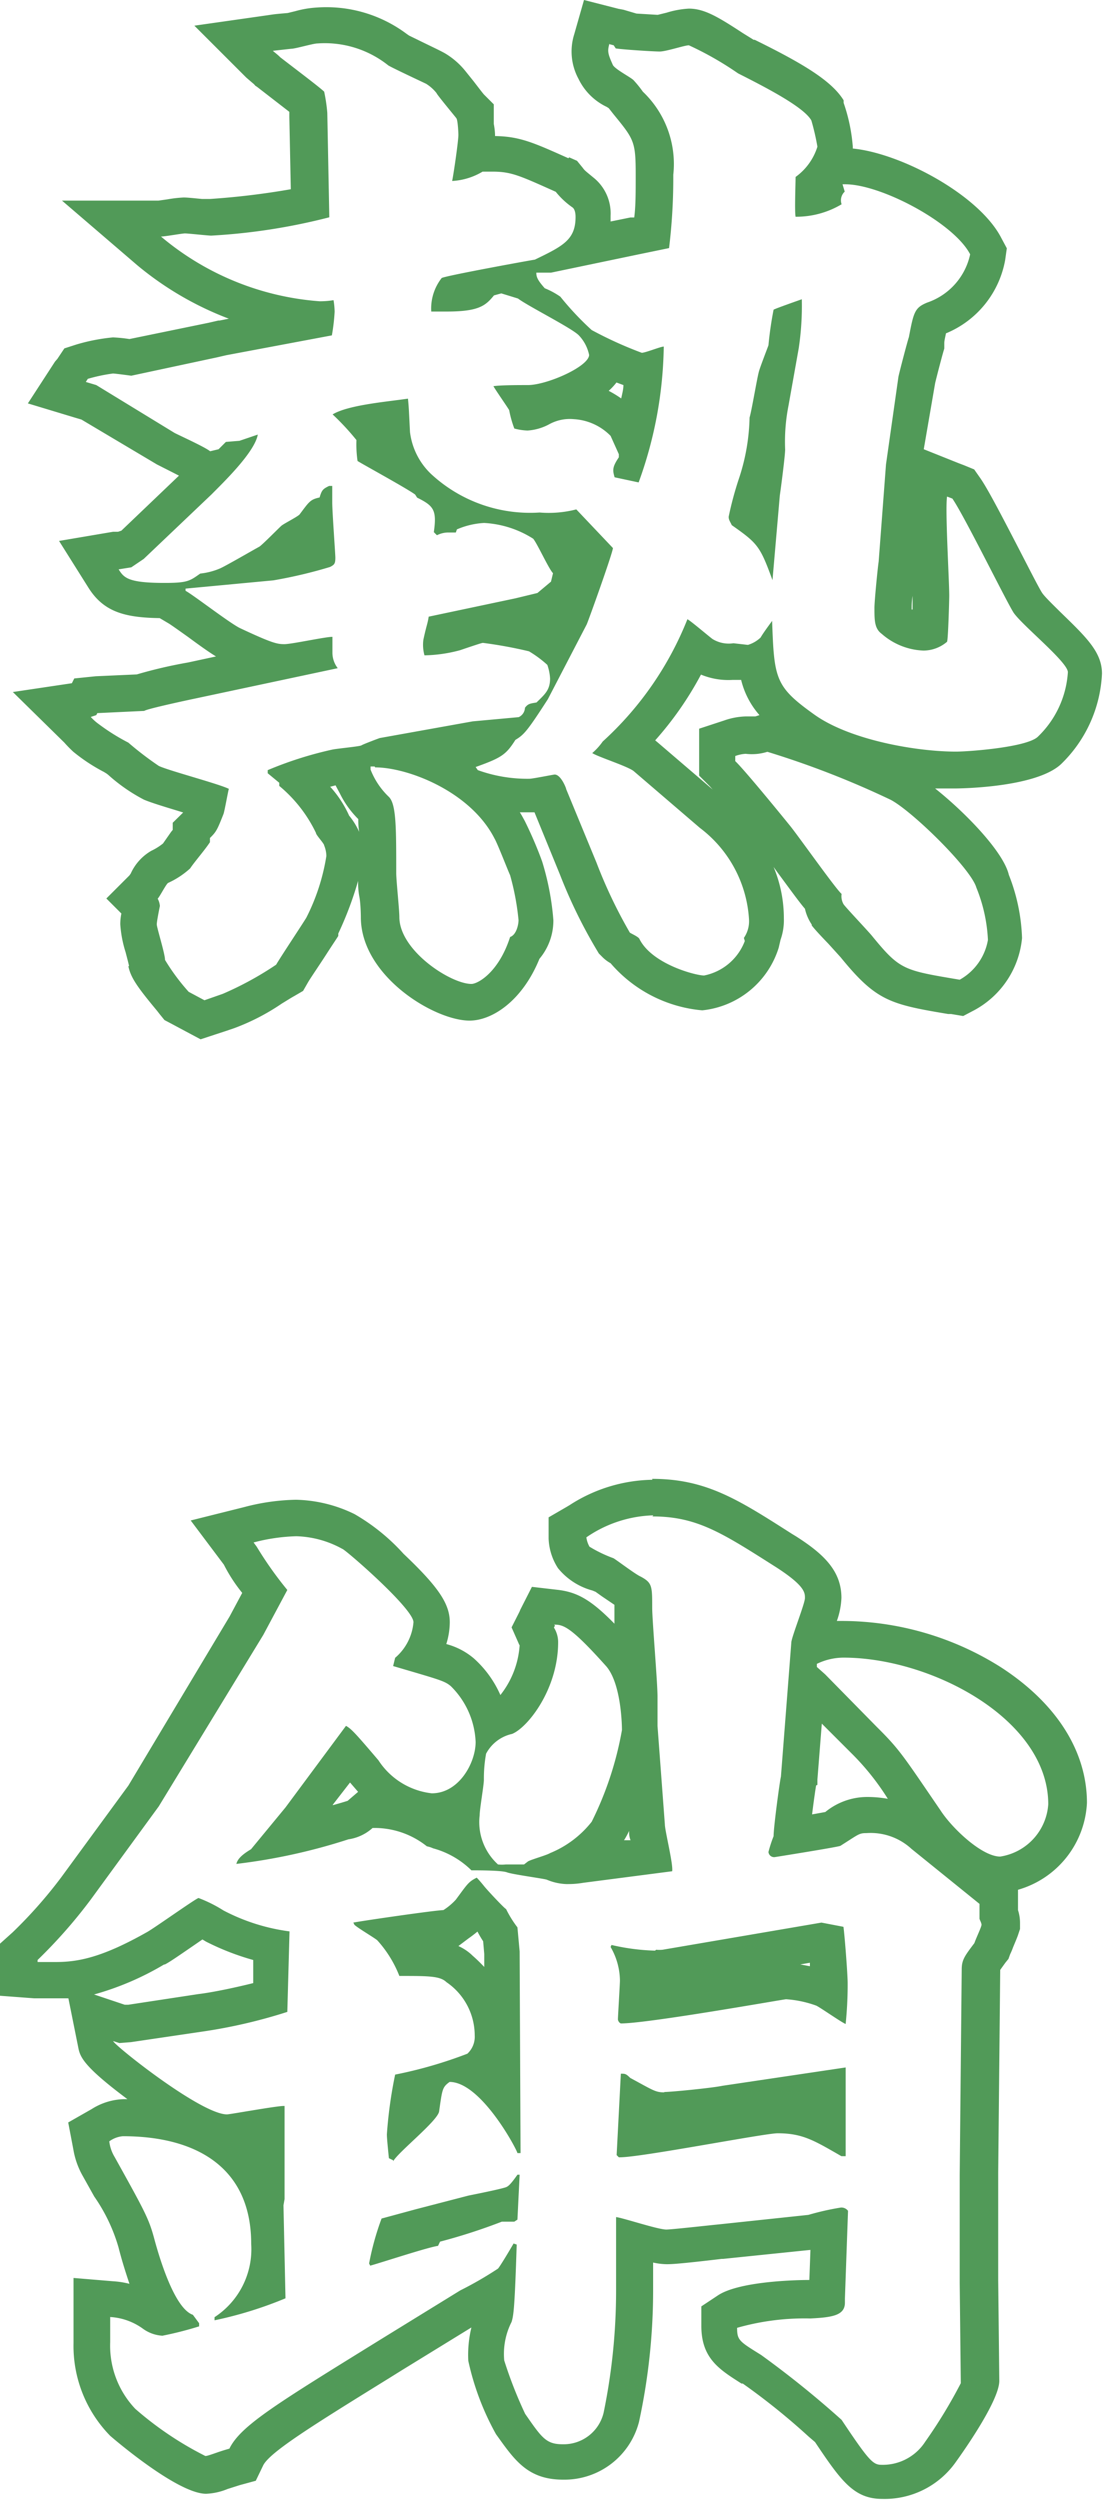 <svg xmlns="http://www.w3.org/2000/svg" viewBox="0 0 60.21 136.35"><defs><style>.cls-1{fill:#519a58;}</style></defs><g id="Layer_2" data-name="Layer 2"><g id="圖層_1" data-name="圖層 1"><path class="cls-1" d="M33.24,2.41l.23.06.11.17c.34.06,2.05.17,2.4.17s1.36-.34,1.59-.34A17.6,17.6,0,0,1,40.25,4c1.48.75,3.59,1.83,4,2.57A12.84,12.84,0,0,1,44.58,8a3.21,3.21,0,0,1-1.19,1.65c0,.35-.06,1.89,0,2.17a4.83,4.83,0,0,0,2.51-.68.65.65,0,0,1,.17-.69l-.12-.4h.15c1.95,0,5.92,2.1,6.81,3.82a3.57,3.57,0,0,1-2.34,2.63c-.68.28-.74.51-1,1.88-.11.34-.51,1.88-.57,2.16l-.68,4.79-.4,5.3c-.06.4-.23,2.17-.23,2.51,0,.69,0,1.14.4,1.43a3.65,3.65,0,0,0,2.28.91A2,2,0,0,0,51.65,35c.06-.11.12-2.28.12-2.51,0-.85-.23-4.67-.12-5.41l.29.11c.63.91,2.79,5.3,3.3,6.16.35.63,3,2.74,3,3.31a5.35,5.35,0,0,1-1.65,3.53c-.63.57-3.77.8-4.45.8-2.17,0-5.76-.63-7.7-2-2.16-1.54-2.22-1.94-2.33-5.13-.12.17-.46.62-.63.91a1.72,1.72,0,0,1-.69.4L40,35.08a1.69,1.69,0,0,1-1.14-.23c-.23-.17-1.2-1-1.37-1.08a18,18,0,0,1-4.62,6.67,3.4,3.4,0,0,1-.57.63c.34.22,2,.74,2.28,1l3.59,3.08a6.75,6.75,0,0,1,2.68,5,1.6,1.6,0,0,1-.28,1l.05.17a3,3,0,0,1-2.22,1.88c-.46,0-2.85-.62-3.53-2-.06-.12-.46-.29-.52-.34a26.38,26.38,0,0,1-1.82-3.82l-1.65-4c0-.06-.29-.8-.63-.8-.06,0-1.2.23-1.37.23A7.94,7.94,0,0,1,26.06,42l-.12-.17c1.43-.51,1.66-.68,2.17-1.48.46-.28.63-.45,1.77-2.22L32,34.05c.12-.28,1.37-3.76,1.43-4.16l-2-2.11a6,6,0,0,1-2,.17,7.94,7.94,0,0,1-5.93-2.11,3.79,3.79,0,0,1-1.14-2.28c-.06-1.19-.06-1.31-.11-1.82-1.14.17-3.25.34-4.11.86A13.75,13.75,0,0,1,19.44,24a6.25,6.25,0,0,0,.06,1.14c.17.12,2.68,1.49,3.14,1.83l.11.17c.91.45,1.08.68.91,1.88l.17.17a1.38,1.38,0,0,1,.59-.15c.12,0,.25,0,.44,0l.06-.17a4.33,4.33,0,0,1,1.48-.35,5.52,5.52,0,0,1,2.68.86c.23.28.85,1.65,1.08,1.88l-.11.46-.74.62-1.2.29-4.73,1c-.06.4-.12.46-.29,1.26a2.14,2.14,0,0,0,.06.85,7.94,7.94,0,0,0,1.94-.28c1-.34,1.2-.4,1.25-.4a24.17,24.17,0,0,1,2.51.46,6.16,6.16,0,0,1,1,.74A2.69,2.69,0,0,1,30,37c0,.63-.28.86-.74,1.31-.34.06-.46.06-.63.29a.59.59,0,0,1-.34.51l-2.51.23-5.07.91c-.17.06-.91.34-1,.4s-1.31.17-1.59.23A20.39,20.39,0,0,0,14.6,42v.17l.63.52,0,.17a7.58,7.58,0,0,1,2,2.56c0,.12.45.58.45.69a1.6,1.6,0,0,1,.12.57,11.31,11.31,0,0,1-1.09,3.36c-.17.29-1.42,2.17-1.65,2.57a17.77,17.77,0,0,1-2.91,1.59l-1,.35-.86-.46A11.35,11.35,0,0,1,9,52.35c0-.34-.45-1.76-.45-1.94s.17-1,.17-1a1,1,0,0,0-.12-.4c.12-.12.46-.8.57-.86a4.64,4.64,0,0,0,1.2-.79c.23-.35.8-1,1.08-1.43v-.23c.35-.34.4-.45.74-1.31.06-.17.23-1.14.29-1.37-.57-.28-3.31-1-3.82-1.25A17.85,17.85,0,0,1,7,40.5a11.29,11.29,0,0,1-1.6-1,2.79,2.79,0,0,1-.45-.4L5.25,39l.06-.11,2.56-.12c.12-.11,2.51-.62,2.8-.68l7.75-1.65a1.38,1.38,0,0,1-.29-.86v-.85c-.4,0-2.22.4-2.62.4s-.68-.06-2.39-.86c-.52-.23-2.57-1.82-3-2.05v-.12l4.79-.45A25.52,25.52,0,0,0,18,30.92c.23-.12.29-.17.29-.51,0-.18-.17-2.51-.17-3v-.91h-.17c-.35.17-.4.23-.52.63-.51.11-.57.23-1.08.91-.06.11-.86.51-1,.63s-1,1-1.2,1.14C13.8,30,12.32,30.86,12,31a3.77,3.77,0,0,1-1.08.28c-.57.4-.68.51-1.94.51-2,0-2.22-.28-2.51-.74l.69-.11.68-.46,3.71-3.53c.62-.63,2.34-2.28,2.51-3.25l-1,.34-.74.06-.4.4-.46.11c-.28-.23-1.65-.85-1.94-1L5.25,21l-.57-.17.11-.17a9.2,9.2,0,0,1,1.37-.29c.12,0,1,.12,1,.12l4.67-1,.52-.12,5.75-1.08A10.56,10.56,0,0,0,18.25,17a4.05,4.05,0,0,0-.06-.63,4.51,4.51,0,0,1-.76.06A15.15,15.15,0,0,1,8.78,12.9c.23,0,1.14-.17,1.31-.17s1.26.12,1.43.12a33,33,0,0,0,6.44-1l-.11-5.7A9,9,0,0,0,17.68,5c-.23-.23-1.6-1.26-2.4-1.88-.11-.12-.34-.29-.4-.35l1-.11c.23,0,1.2-.29,1.43-.29a5.55,5.55,0,0,1,3.87,1.2c.29.17,1.77.86,2.06,1a2.21,2.21,0,0,1,.57.51c0,.06,1,1.26,1.08,1.37s.11.8.11.91c0,.29-.22,1.88-.34,2.51a3.61,3.61,0,0,0,1.66-.51l.52,0c1.05,0,1.48.21,3.47,1.1a4.3,4.3,0,0,0,.91.85c.17.12.17.46.17.52,0,1.25-.69,1.59-2.22,2.33-.06,0-4.79.86-5.08,1a2.69,2.69,0,0,0-.57,1.83l.86,0c1.75,0,2.11-.33,2.56-.88l.4-.11.91.28c.52.4,2.91,1.6,3.31,2a2.19,2.19,0,0,1,.57,1.08C32.1,20,29.82,21,28.79,21c-.45,0-1.48,0-1.88.06.12.22.8,1.19.86,1.31a5.82,5.82,0,0,0,.28,1,3.16,3.16,0,0,0,.72.11,2.87,2.87,0,0,0,1.16-.33,2.33,2.33,0,0,1,1.37-.29,3.05,3.05,0,0,1,2,.91l.45,1,0,.17c-.35.52-.35.69-.23,1.09l1.31.28a22.46,22.46,0,0,0,1.37-7.41c-.17,0-1,.34-1.2.34A21.55,21.55,0,0,1,32.27,18a16.25,16.25,0,0,1-1.71-1.82,4.3,4.3,0,0,0-.85-.46c-.4-.45-.46-.62-.46-.85h.8l4.79-1,1.65-.34a31.92,31.92,0,0,0,.23-4A5.44,5.44,0,0,0,35.06,5a5.9,5.9,0,0,0-.51-.63c-.17-.17-1.08-.63-1.14-.86-.28-.62-.28-.74-.17-1.14M43.73,16.32c-.17.06-1.48.52-1.54.57a19.26,19.26,0,0,0-.28,1.94c-.06.17-.46,1.2-.52,1.43-.11.4-.4,2.16-.51,2.51a11.22,11.22,0,0,1-.57,3.3,18.38,18.38,0,0,0-.57,2.11c0,.17.06.23.17.46,1.42,1,1.54,1.14,2.22,3l.4-4.62c.06-.4.29-2.17.29-2.51A10.13,10.13,0,0,1,43,22.14L43.56,19a15.55,15.55,0,0,0,.17-2.63M41.85,41a48.8,48.8,0,0,1,6.73,2.62c1.19.63,4.38,3.76,4.67,4.79a8.62,8.62,0,0,1,.63,2.85,3.09,3.09,0,0,1-1.54,2.17c-3.08-.52-3.25-.52-4.79-2.4-.23-.28-1.37-1.48-1.54-1.71a.87.87,0,0,1-.11-.57c-.29-.23-2.34-3.13-2.8-3.7s-2.51-3.08-3-3.54v-.28a1.94,1.94,0,0,1,.57-.12A2.8,2.8,0,0,0,41.85,41m-21.39.85c1.78,0,5.2,1.31,6.51,3.88.17.29.74,1.77.85,2a13.87,13.87,0,0,1,.46,2.45c0,.23-.11.8-.46.92-.62,1.93-1.76,2.56-2.11,2.56-1.13,0-3.93-1.82-3.93-3.65,0-.4-.17-2-.17-2.39,0-2.51,0-3.76-.4-4.16a4.14,4.14,0,0,1-1-1.49l0-.17h.22M31.85,0l-.53,1.86a3.13,3.13,0,0,0,.23,2.44,3.26,3.26,0,0,0,1.54,1.53l.11.07.26.33,0,0,0,0c1.12,1.37,1.21,1.48,1.21,3.3,0,1,0,1.71-.08,2.33l-.21,0-1.08.22c0-.1,0-.2,0-.31a2.5,2.5,0,0,0-.94-2.09c-.46-.38-.47-.38-.58-.53l-.31-.38-.43-.19L31,8.63c-1.9-.85-2.65-1.19-4-1.21a3.62,3.62,0,0,0-.07-.66c0-.1,0-.22,0-.31V5.69l-.54-.54c-.12-.14-.36-.46-.57-.73l-.45-.56a4.15,4.15,0,0,0-1-.89l0,0,0,0c-.2-.13-.52-.28-1.2-.61l-.86-.42-.13-.09A7.31,7.31,0,0,0,17.28.41a5.54,5.54,0,0,0-1.18.2l-.41.1h0C15,.77,15,.77,14.6.83l-4,.57,2.83,2.83.29.25.13.11.08.09.08.05.93.72.84.65,0,.29.08,3.93a41.73,41.73,0,0,1-4.39.53l-.46,0c-.53-.05-.79-.08-1-.08a6.94,6.94,0,0,0-.87.1l-.49.07H3.38l4.1,3.52a17.47,17.47,0,0,0,5,2.92l-.5.1h-.07l-.52.12-4.33.89h0a8.11,8.11,0,0,0-.9-.09,10.36,10.36,0,0,0-2,.39L3.51,19l-.38.57L3,19.72,1.52,22l2.58.78.34.1,4.12,2.45.79.4.41.21-3.14,3L6.44,29l-.27,0-2.95.5,1.59,2.53c.84,1.35,2,1.65,3.9,1.68L9.2,34c.12.07.68.47,1.06.74.69.51,1.16.84,1.52,1.06l-1.53.33a25.38,25.38,0,0,0-2.79.65l-2.24.1L4.05,37l-.13.26L.7,37.74,3.51,40.5A6.51,6.51,0,0,0,4,41a9.64,9.64,0,0,0,1.67,1.1l.13.08a1.31,1.31,0,0,1,.15.12,9.36,9.36,0,0,0,1.9,1.31c.33.14.86.31,1.82.6l.32.1-.57.56v.39l-.09.11L8.89,46a3.17,3.17,0,0,1-.64.4,2.73,2.73,0,0,0-1.12,1.24l-.07.1L5.8,49l.82.82a2.79,2.79,0,0,0-.06.59,6.4,6.4,0,0,0,.29,1.52c.08.31.16.61.19.76H7v0c.13.63.49,1.14,1.57,2.44l.14.18.26.32.36.19.86.46.75.4.82-.27.52-.17.5-.17a12,12,0,0,0,2.59-1.34c.25-.15.48-.3.68-.41l.48-.28.27-.47c.1-.18.66-1,1-1.53s.58-.88.65-1l0-.07,0-.06a19,19,0,0,0,1.08-2.87c0,.22,0,.5.07.87s.08,1,.08,1.11c0,3.2,4,5.64,5.93,5.64,1.22,0,2.87-1.06,3.81-3.37a3.24,3.24,0,0,0,.76-2.11,14.64,14.64,0,0,0-.61-3.19h0l-.08-.22a22,22,0,0,0-.87-2c-.09-.16-.17-.32-.27-.47h.39l.41,0,1.39,3.4a27.3,27.3,0,0,0,2,4.1l.12.2.17.17a2,2,0,0,0,.47.36,7.45,7.45,0,0,0,5,2.57,4.89,4.89,0,0,0,4.17-3.42l.1-.43a3.18,3.18,0,0,0,.18-1.17,7.24,7.24,0,0,0-.56-2.8l.2.28c.74,1,1.2,1.64,1.51,2a2.51,2.51,0,0,0,.37.86l0,.05,0,0c.14.18.36.43.91,1l.67.74c1.93,2.37,2.68,2.56,5.86,3.09l.16,0,.66.11.59-.31a5,5,0,0,0,2.62-3.94,10.23,10.23,0,0,0-.72-3.45C54.73,46.46,52.65,44.31,51,43c.41,0,.77,0,1.07,0,0,0,4.36,0,5.79-1.32l0,0,0,0a7.33,7.33,0,0,0,2.24-4.94c0-1.19-.87-2-2.31-3.4-.32-.32-.8-.78-.95-1s-.68-1.26-1.15-2.17c-1.07-2.07-1.8-3.47-2.21-4.07l-.35-.5-.56-.23-.29-.11-1.9-.76L51,20.9c.08-.35.42-1.65.5-1.89l0-.15,0-.15c0-.15.06-.35.09-.53a5.35,5.35,0,0,0,3.23-4l.09-.64-.3-.56c-1.2-2.34-5.45-4.62-8.1-4.88V8a9.46,9.46,0,0,0-.5-2.39l0-.07,0-.07c-.65-1.06-2.21-2-4.85-3.3l-.06,0h0l-.58-.36C39.16.92,38.41.47,37.57.47a5,5,0,0,0-1.21.22l-.49.12L34.71.74v0L34,.53,33.73.48,31.85,0Zm1.34,21.32a3.12,3.12,0,0,0,.43-.46L34,21c0,.24-.07.48-.12.73a6.08,6.08,0,0,0-.71-.43ZM49.72,33.24v-.1c0-.1,0-.34.05-.64h0c0,.1,0,.4,0,.74Zm-14,7.15a18.24,18.24,0,0,0,2.51-3.6,3.9,3.9,0,0,0,1.72.29l.39,0h.08a4.51,4.51,0,0,0,1,1.92l-.22.07h-.5a3.84,3.84,0,0,0-1.2.22l-1.37.45v2.56l.58.58.16.18-3-2.57-.18-.15ZM18,42.91l.3-.08.08.15.16.3a5.18,5.18,0,0,0,1,1.39c0,.17,0,.41.05.7a3.85,3.85,0,0,0-.55-.89l0,0a6,6,0,0,0-1-1.54Z"/><path class="cls-1" d="M35.58,82.7c2.45,0,3.82.91,6.78,2.79,1.54,1,1.54,1.37,1.54,1.66s-.68,2-.74,2.39l-.57,7.35c-.06.23-.4,2.74-.4,3.25a7.07,7.07,0,0,0-.28.86.31.31,0,0,0,.34.28s3.59-.57,3.59-.62c1-.63,1-.69,1.42-.69a3.28,3.28,0,0,1,2.45.86l3.71,3v.8c0,.06.11.23.11.34s-.28.69-.39,1c-.52.69-.69.91-.69,1.43l-.11,11.23,0,5.87.06,5.47a27.05,27.05,0,0,1-1.94,3.19,2.75,2.75,0,0,1-2.39,1.26c-.46,0-.69-.23-2.17-2.45a53.15,53.15,0,0,0-4.39-3.54c-1.19-.74-1.31-.8-1.31-1.48a13.4,13.4,0,0,1,4-.51c1.2-.06,1.88-.17,1.88-.86v-.23l.17-4.78a.45.45,0,0,0-.39-.18,14.58,14.58,0,0,0-1.77.4l-4.9.52c-.52.05-2.57.28-2.85.28-.46,0-2.34-.63-2.74-.68v4a33,33,0,0,1-.68,6.67,2.24,2.24,0,0,1-2.23,1.72c-.91,0-1.14-.35-2.05-1.66a23.26,23.26,0,0,1-1.14-2.91,3.84,3.84,0,0,1,.4-2.1c.11-.35.17-.75.28-4.22l-.17-.06c-.23.4-.74,1.25-.85,1.37a19.82,19.82,0,0,1-2.06,1.19l-4.27,2.63c-5.7,3.53-7.7,4.73-8.32,6-.63.17-1.14.4-1.31.4a18.29,18.29,0,0,1-3.82-2.57,5,5,0,0,1-1.37-3.64v-1.37a3.38,3.38,0,0,1,1.76.62,2,2,0,0,0,1.09.4,19.27,19.27,0,0,0,2-.51v-.17l-.34-.46c-1-.34-1.82-3.08-2.11-4.16s-.51-1.48-2.16-4.45a2.12,2.12,0,0,1-.29-.85,1.47,1.47,0,0,1,.74-.28c4,0,7,1.7,7,5.87a4.43,4.43,0,0,1-2,4v.17a21.49,21.49,0,0,0,3.87-1.2l-.11-5.07.06-.34v-5.08h-.05c-.41,0-2.93.46-3.09.46-1.42,0-6.15-3.77-6.21-4l.34.11.63-.05L11,110.8a28.57,28.57,0,0,0,4.67-1.08l.12-4.39a10.74,10.74,0,0,1-3.6-1.14,7.46,7.46,0,0,0-1.36-.68c-.12,0-2.51,1.71-2.85,1.88C5.55,106.76,4.25,107,3.05,107c-.35,0-.69,0-1,0v-.11a27.39,27.39,0,0,0,2.91-3.31l3.7-5.07,5.7-9.35,1.31-2.45A20.17,20.17,0,0,1,14,84.35l-.17-.23a10.07,10.07,0,0,1,2.33-.34,5.47,5.47,0,0,1,2.51.69c.12,0,3.88,3.25,3.88,4a2.86,2.86,0,0,1-1,1.94l-.11.45c2.51.74,2.79.8,3.14,1.09A4.53,4.53,0,0,1,25.94,95c0,1.14-.91,2.8-2.39,2.8A4,4,0,0,1,20.64,96c-1.31-1.54-1.48-1.71-1.77-1.88l-3.3,4.45-1.88,2.28c-.57.34-.74.57-.8.8A31.92,31.92,0,0,0,19,100.31a2.51,2.51,0,0,0,1.32-.62h.17a4.57,4.57,0,0,1,2.79,1,1.51,1.51,0,0,1,.34.11A4.75,4.75,0,0,1,25.71,102c.35,0,1.66,0,1.94.11s2,.34,2.17.4a3,3,0,0,0,1.07.24c.23,0,.5,0,.92-.07l4.85-.63c.06-.4-.4-2.22-.4-2.56l-.4-5.36,0-1.6c0-.8-.29-4.16-.29-4.84,0-1.2,0-1.37-.63-1.71-.28-.12-1.25-.86-1.48-1a7.26,7.26,0,0,1-1.31-.63,1.4,1.4,0,0,1-.17-.51,6.76,6.76,0,0,1,3.65-1.2M21.44,117.87c.28-.51,2.45-2.22,2.51-2.73.17-1.2.17-1.31.57-1.6,1.71,0,3.65,3.65,3.7,3.88l.17,0-.05-11-.12-1.31a5.9,5.9,0,0,1-.62-1c-.06,0-1-1-1.2-1.25s-.34-.4-.4-.46c-.46.23-.51.35-1.14,1.2a3.37,3.37,0,0,1-.68.57c-.4,0-4.34.57-4.91.68l.06.12c.17.17,1.14.74,1.25.85a6.32,6.32,0,0,1,1.2,1.94c1.6,0,2.22,0,2.57.34A3.52,3.52,0,0,1,25.89,111a1.26,1.26,0,0,1-.4,1,23.92,23.92,0,0,1-3.94,1.14,24.13,24.13,0,0,0-.45,3.25c0,.11,0,.23.11,1.31l.23.11m14.29-11.43a11.8,11.8,0,0,1-2.38-.31l-.05.11a3.72,3.72,0,0,1,.51,1.83c0,.17-.11,2-.11,2.11s.11.23.17.23c1.48,0,8.89-1.32,9-1.32a6,6,0,0,1,1.65.35c.23.11,1.37.91,1.6,1a21.08,21.08,0,0,0,.11-2.22c0-.51-.17-2.68-.23-3.08l-1.2-.23-8.66,1.48a1.79,1.79,0,0,1-.36,0m.47,7.78c-.51,0-.62-.11-1.88-.79-.23-.23-.28-.23-.51-.23l-.23,4.44.12.12h.06c1.18,0,7.88-1.31,8.6-1.31,1.37,0,2,.4,3.48,1.25h.23c0-.8,0-4.33,0-4.84l-6.72,1c-.57.12-2.8.34-3.2.34m-7.86,4.51h-.12c-.4.57-.51.63-.62.68-.35.12-1.77.4-2.06.46l-2.85.74-1.88.51a14.88,14.88,0,0,0-.68,2.45l.06.12c.62-.17,3.13-1,3.7-1.08l.11-.23a31.55,31.55,0,0,0,3.37-1.09h.68l.17-.11.12-2.45m1.88-30c.51,0,.91.11,2.85,2.28.85,1,.85,3.42.85,3.47a18.33,18.33,0,0,1-1.65,5A5.56,5.56,0,0,1,30,101.06c-.17.11-1,.34-1.2.45l-.22.17c-.16,0-.64,0-1,0a2.05,2.05,0,0,1-.42,0,3.12,3.12,0,0,1-1-2.68c0-.34.23-1.65.23-1.93a7.62,7.62,0,0,1,.12-1.43,2.12,2.12,0,0,1,1.42-1.08c.86-.35,2.51-2.45,2.51-5a1.5,1.5,0,0,0-.23-.8l.06-.11M46,90.4c4.79,0,11.17,3.36,11.17,8a3.1,3.1,0,0,1-2.62,2.85c-1,0-2.62-1.54-3.25-2.51-2.05-3-2.22-3.31-3.48-4.56L45,91.31l-.45-.4v-.17A3.36,3.36,0,0,1,46,90.4M35.58,80.7a8.53,8.53,0,0,0-4.51,1.38l-.15.09-1,.58V83.9a3.17,3.17,0,0,0,.51,1.62,3.64,3.64,0,0,0,1.88,1.22l.17.07.35.25.68.46v.2c0,.18,0,.46,0,.83-1.29-1.32-2.05-1.73-3.12-1.85l-1.38-.16-.63,1.24-.05.12-.43.85.38.86a.67.67,0,0,0,.06.12,4.9,4.9,0,0,1-1.05,2.71,5.81,5.81,0,0,0-1.45-2,3.83,3.83,0,0,0-1.5-.78,4.06,4.06,0,0,0,.19-1.19c0-1-.61-1.92-2.52-3.73a11,11,0,0,0-2.68-2.17,7.61,7.61,0,0,0-3.19-.78,11.75,11.75,0,0,0-2.82.4l-2.92.73,1.81,2.41h0a8.59,8.59,0,0,0,1,1.54l-.69,1.29L7,97.38l-3.66,5a25.05,25.05,0,0,1-2.65,3L0,106v2.84l1.86.14c.39,0,.78,0,1.19,0l.68,0,.53,2.64c.1.52.2,1,2.69,2.86H6.73a3.44,3.44,0,0,0-1.73.54l-1.28.73L4,117.22a4.38,4.38,0,0,0,.52,1.46l.62,1.11a9.4,9.4,0,0,1,1.32,2.76c.19.75.4,1.4.6,2a4.76,4.76,0,0,0-.89-.14l-2.16-.18v3.55a7,7,0,0,0,2,5.06S9.64,136,11.24,136a3.42,3.42,0,0,0,1.17-.26l.66-.21.88-.24.4-.83c.35-.73,2.81-2.25,6.88-4.77l.69-.43,3.79-2.33a6.35,6.35,0,0,0-.17,1.82,14.53,14.53,0,0,0,1.51,4h0l0,0c1,1.39,1.71,2.48,3.66,2.48a4.2,4.2,0,0,0,4.14-3.15,33.88,33.88,0,0,0,.77-7.24v-1.45a3.61,3.61,0,0,0,.74.09c.2,0,.58,0,3-.29h.08l4.76-.49-.06,1.64c-.66,0-3.83.06-5,.85l-.89.59v1.07c0,1.78,1,2.38,2.19,3.14l.07,0a36.45,36.45,0,0,1,3.6,2.9l.34.29c1.42,2.12,2.12,3.1,3.67,3.1a4.75,4.75,0,0,0,4-2h0c.36-.5,2.38-3.34,2.38-4.44l-.06-5.49,0-5.87.11-11.05.28-.39.17-.21.09-.25a3.64,3.64,0,0,0,.16-.38c.12-.29.24-.57.28-.7l.1-.3v-.33a2.28,2.28,0,0,0-.11-.7v-1.11a5.19,5.19,0,0,0,3.76-4.74c0-2.82-1.67-5.44-4.7-7.4A16.27,16.27,0,0,0,46,88.4h-.36a4.19,4.19,0,0,0,.25-1.26c0-1.49-1-2.41-2.47-3.35l-.23-.14c-2.9-1.85-4.66-3-7.62-3Zm9,16.64,0-.13v-.16L44.82,94l1.6,1.6a13.7,13.7,0,0,1,2,2.5,6.22,6.22,0,0,0-1.19-.1,3.61,3.61,0,0,0-2.22.82l-.72.13c.08-.66.18-1.36.22-1.58ZM18.09,98.5l1-1.29.06.07,0,0,.38.44-.49.42-.08.07-.26.08-.24.07-.28.08-.09,0ZM34,100.41a4.14,4.14,0,0,0,.31-.56c0,.15,0,.31.08.51l-.39,0Zm-9,5.72.45-.34.12-.09c.13-.09.29-.21.47-.36.12.23.22.39.31.53l.06.69v.71c-.19-.2-.4-.41-.63-.61a2.63,2.63,0,0,0-.78-.53Zm-16,1c.25-.13.6-.37,1.59-1.05l.45-.31.2.12a13.92,13.92,0,0,0,2.57,1l0,1.26c-.92.23-2.17.5-3,.6L7,109.33H6.8l-1.67-.56a15.64,15.64,0,0,0,3.81-1.63Zm34.66,0,.51-.09c0,.07,0,.13,0,.19l-.53-.1Z"/></g></g></svg>